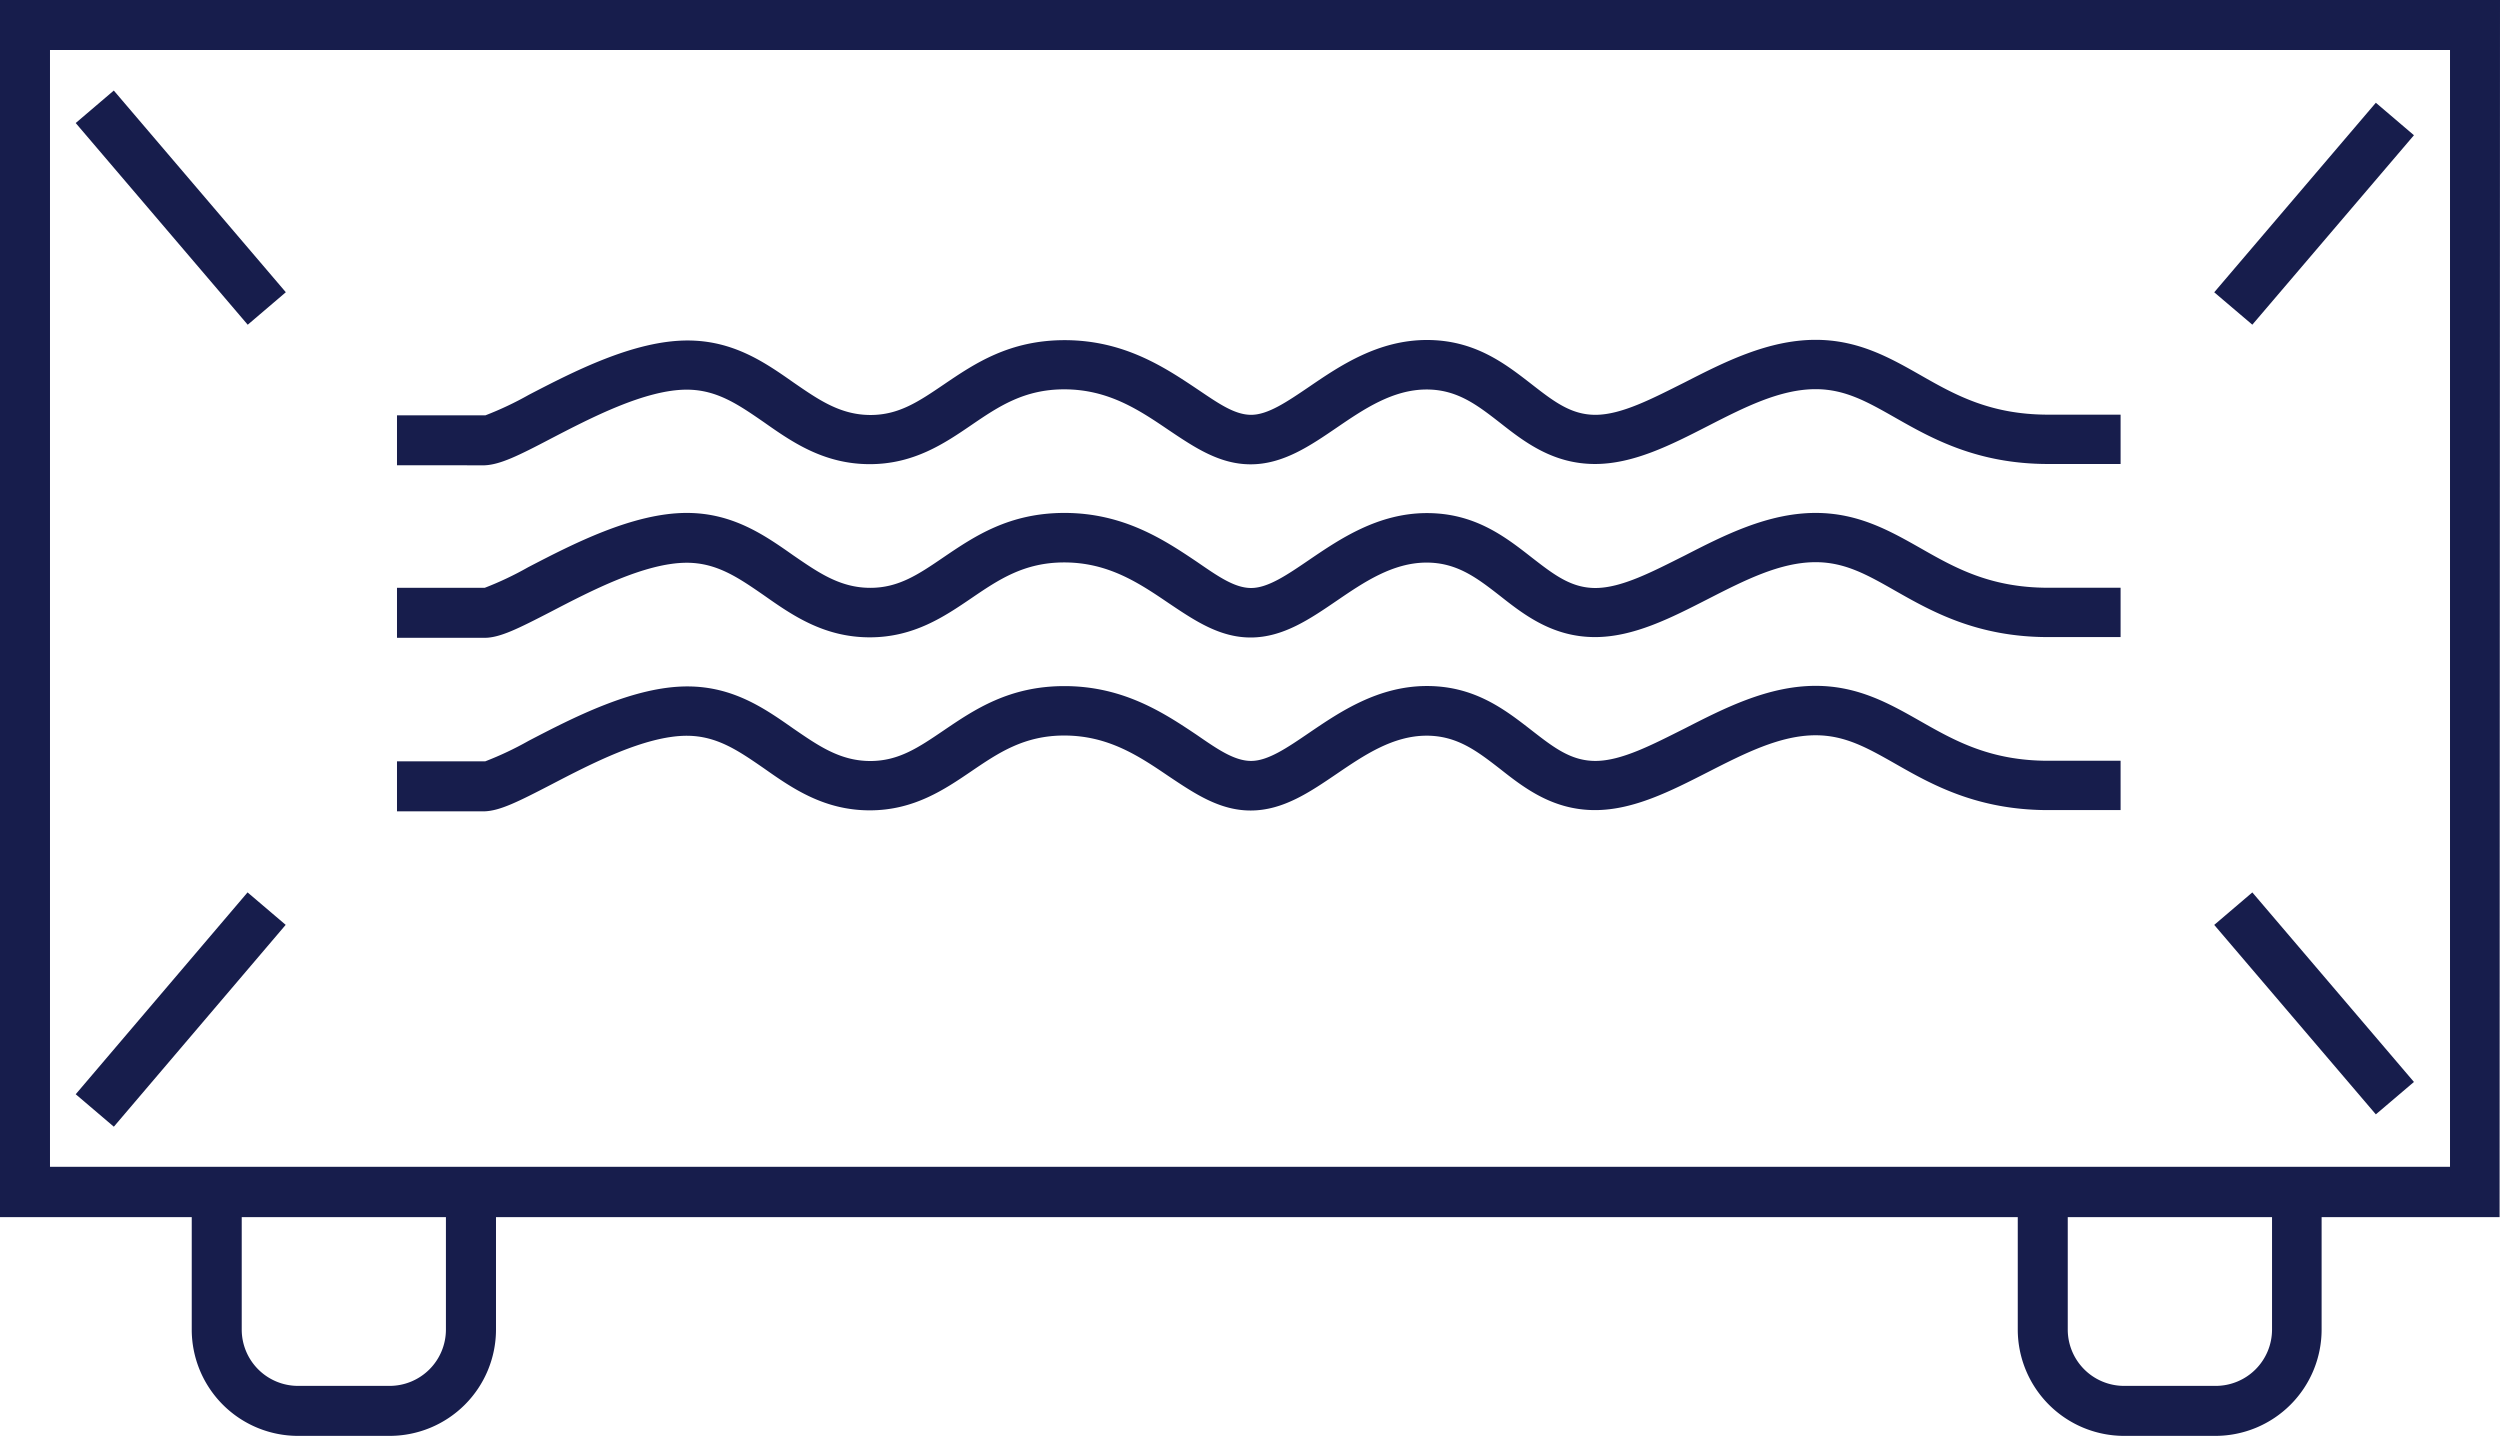 <?xml version="1.0" encoding="UTF-8"?>
<svg xmlns="http://www.w3.org/2000/svg" viewBox="0 0 307.06 176.36">
  <defs>
    <style>.cls-1{fill:#171d4c;}</style>
  </defs>
  <g id="Layer_2" data-name="Layer 2">
    <g id="_1" data-name="1">
      <path class="cls-1" d="M307.06,0H0V149.49H23.55v13.82A13.06,13.06,0,0,0,36.6,176.36H47.86a13.07,13.07,0,0,0,13.06-13.05V149.49H247.83v13.82a13.07,13.07,0,0,0,13,13.05h11.27a13.06,13.06,0,0,0,13.05-13.05V149.49h21.86ZM54.77,163.31a6.92,6.92,0,0,1-6.91,6.91H36.6a6.92,6.92,0,0,1-6.91-6.91V149.49H54.77Zm224.29,0a6.92,6.92,0,0,1-6.91,6.91H260.88a6.92,6.92,0,0,1-6.91-6.91V149.49h25.09Zm21.86-20H6.14V6.14H300.92Z"></path>
      <rect class="cls-1" x="19.13" y="9.22" width="6.15" height="32.56" transform="translate(-11.24 20.51) rotate(-40.46)"></rect>
      <polygon class="cls-1" points="296.49 16.61 291.81 12.62 271.96 35.9 276.64 39.88 296.49 16.61"></polygon>
      <rect class="cls-1" x="5.92" y="120.92" width="32.56" height="6.15" transform="translate(-86.61 60.52) rotate(-49.59)"></rect>
      <polygon class="cls-1" points="296.49 132.89 276.64 109.61 271.96 113.6 291.81 136.87 296.49 132.89"></polygon>
      <path class="cls-1" d="M67.69,53.86c4.86-2.52,11.53-6,16.66-6,3.72,0,6.39,1.87,9.48,4,3.44,2.42,7.35,5.15,13,5.15,5.41,0,9.18-2.55,12.49-4.81s6.46-4.38,11.39-4.38c5.42,0,9.19,2.53,12.83,5,3.23,2.17,6.27,4.21,10.07,4.21,4,0,7.34-2.3,10.61-4.53s6.84-4.66,11-4.66c3.77,0,6.24,1.92,9.1,4.15,3,2.36,6.48,5,11.59,5,4.74,0,9.36-2.36,13.83-4.65s8.88-4.54,13.26-4.54c3.63,0,6.36,1.56,9.83,3.53,4.43,2.52,10,5.66,18.74,5.66h8.89V50.93h-8.89c-7.16,0-11.51-2.47-15.7-4.86-3.75-2.13-7.62-4.33-12.87-4.33-5.86,0-11.28,2.77-16.05,5.21-4,2-7.78,4-11,4-3,0-5.13-1.66-7.82-3.75-3.28-2.55-7-5.44-12.87-5.44-6,0-10.69,3.17-14.44,5.73-2.73,1.85-5.08,3.46-7.15,3.46s-4.11-1.47-6.64-3.17c-4-2.68-9-6-16.26-6-6.82,0-11.08,2.89-14.84,5.44-3.08,2.09-5.52,3.75-9,3.75-3.72,0-6.39-1.87-9.48-4-3.45-2.42-7.35-5.15-13-5.15-6.63,0-14.07,3.86-19.49,6.67a40.48,40.48,0,0,1-5.33,2.52H48.76v6.14H59.53C61.41,57.07,63.62,56,67.69,53.86Z"></path>
      <path class="cls-1" d="M67.69,75.12c4.86-2.53,11.53-6,16.66-6,3.72,0,6.39,1.87,9.48,4,3.44,2.42,7.35,5.16,13,5.16,5.41,0,9.18-2.56,12.5-4.82s6.45-4.38,11.38-4.38c5.42,0,9.19,2.53,12.83,5,3.23,2.17,6.27,4.22,10.07,4.22,4,0,7.34-2.31,10.61-4.54s6.84-4.66,11-4.66c3.77,0,6.24,1.92,9.1,4.15,3,2.37,6.48,5,11.59,5,4.74,0,9.36-2.37,13.84-4.66s8.87-4.54,13.25-4.54c3.62,0,6.36,1.56,9.82,3.53,4.44,2.52,10,5.67,18.75,5.67h8.89V72.19h-8.89c-7.16,0-11.51-2.48-15.7-4.87C232.11,65.19,228.24,63,223,63c-5.86,0-11.28,2.77-16.05,5.22-4,2-7.78,4-11,4-3,0-5.12-1.66-7.82-3.75-3.27-2.56-7-5.45-12.87-5.45-6,0-10.69,3.18-14.44,5.73-2.73,1.86-5.08,3.47-7.15,3.47S149.51,70.72,147,69c-4-2.69-9-6-16.26-6-6.82,0-11.08,2.89-14.84,5.44-3.08,2.1-5.52,3.76-9,3.76-3.72,0-6.39-1.88-9.48-4C93.91,65.73,90,63,84.35,63c-6.63,0-14.07,3.86-19.5,6.68a39.92,39.92,0,0,1-5.32,2.52H48.76v6.14H59.53C61.41,78.33,63.62,77.22,67.69,75.12Z"></path>
      <path class="cls-1" d="M67.69,96.37c4.86-2.53,11.53-6,16.66-6,3.72,0,6.39,1.87,9.48,4,3.44,2.42,7.35,5.16,13,5.16,5.41,0,9.18-2.56,12.49-4.81s6.46-4.38,11.39-4.38c5.42,0,9.19,2.53,12.83,5,3.23,2.16,6.27,4.21,10.07,4.21,4,0,7.34-2.31,10.61-4.53s6.84-4.66,11-4.66c3.77,0,6.24,1.92,9.1,4.14,3,2.37,6.48,5,11.59,5,4.74,0,9.36-2.37,13.83-4.65s8.88-4.54,13.26-4.54c3.63,0,6.36,1.55,9.83,3.52,4.43,2.53,10,5.67,18.74,5.67h8.89V93.44h-8.89c-7.16,0-11.51-2.48-15.7-4.86-3.75-2.13-7.62-4.34-12.87-4.34-5.86,0-11.28,2.78-16.05,5.22-4,2-7.78,4-11,4-3,0-5.13-1.66-7.82-3.75-3.28-2.55-7-5.45-12.87-5.45-6,0-10.69,3.18-14.44,5.73-2.73,1.86-5.08,3.47-7.15,3.47S149.51,92,147,90.27c-4-2.68-9-6-16.26-6-6.82,0-11.08,2.9-14.84,5.45-3.08,2.09-5.52,3.75-9,3.75-3.72,0-6.39-1.88-9.48-4-3.45-2.42-7.35-5.16-13-5.16-6.63,0-14.07,3.86-19.49,6.68a40.48,40.48,0,0,1-5.33,2.52H48.76v6.14H59.53C61.41,99.58,63.62,98.48,67.69,96.37Z"></path>
    </g>
  </g>
</svg>
